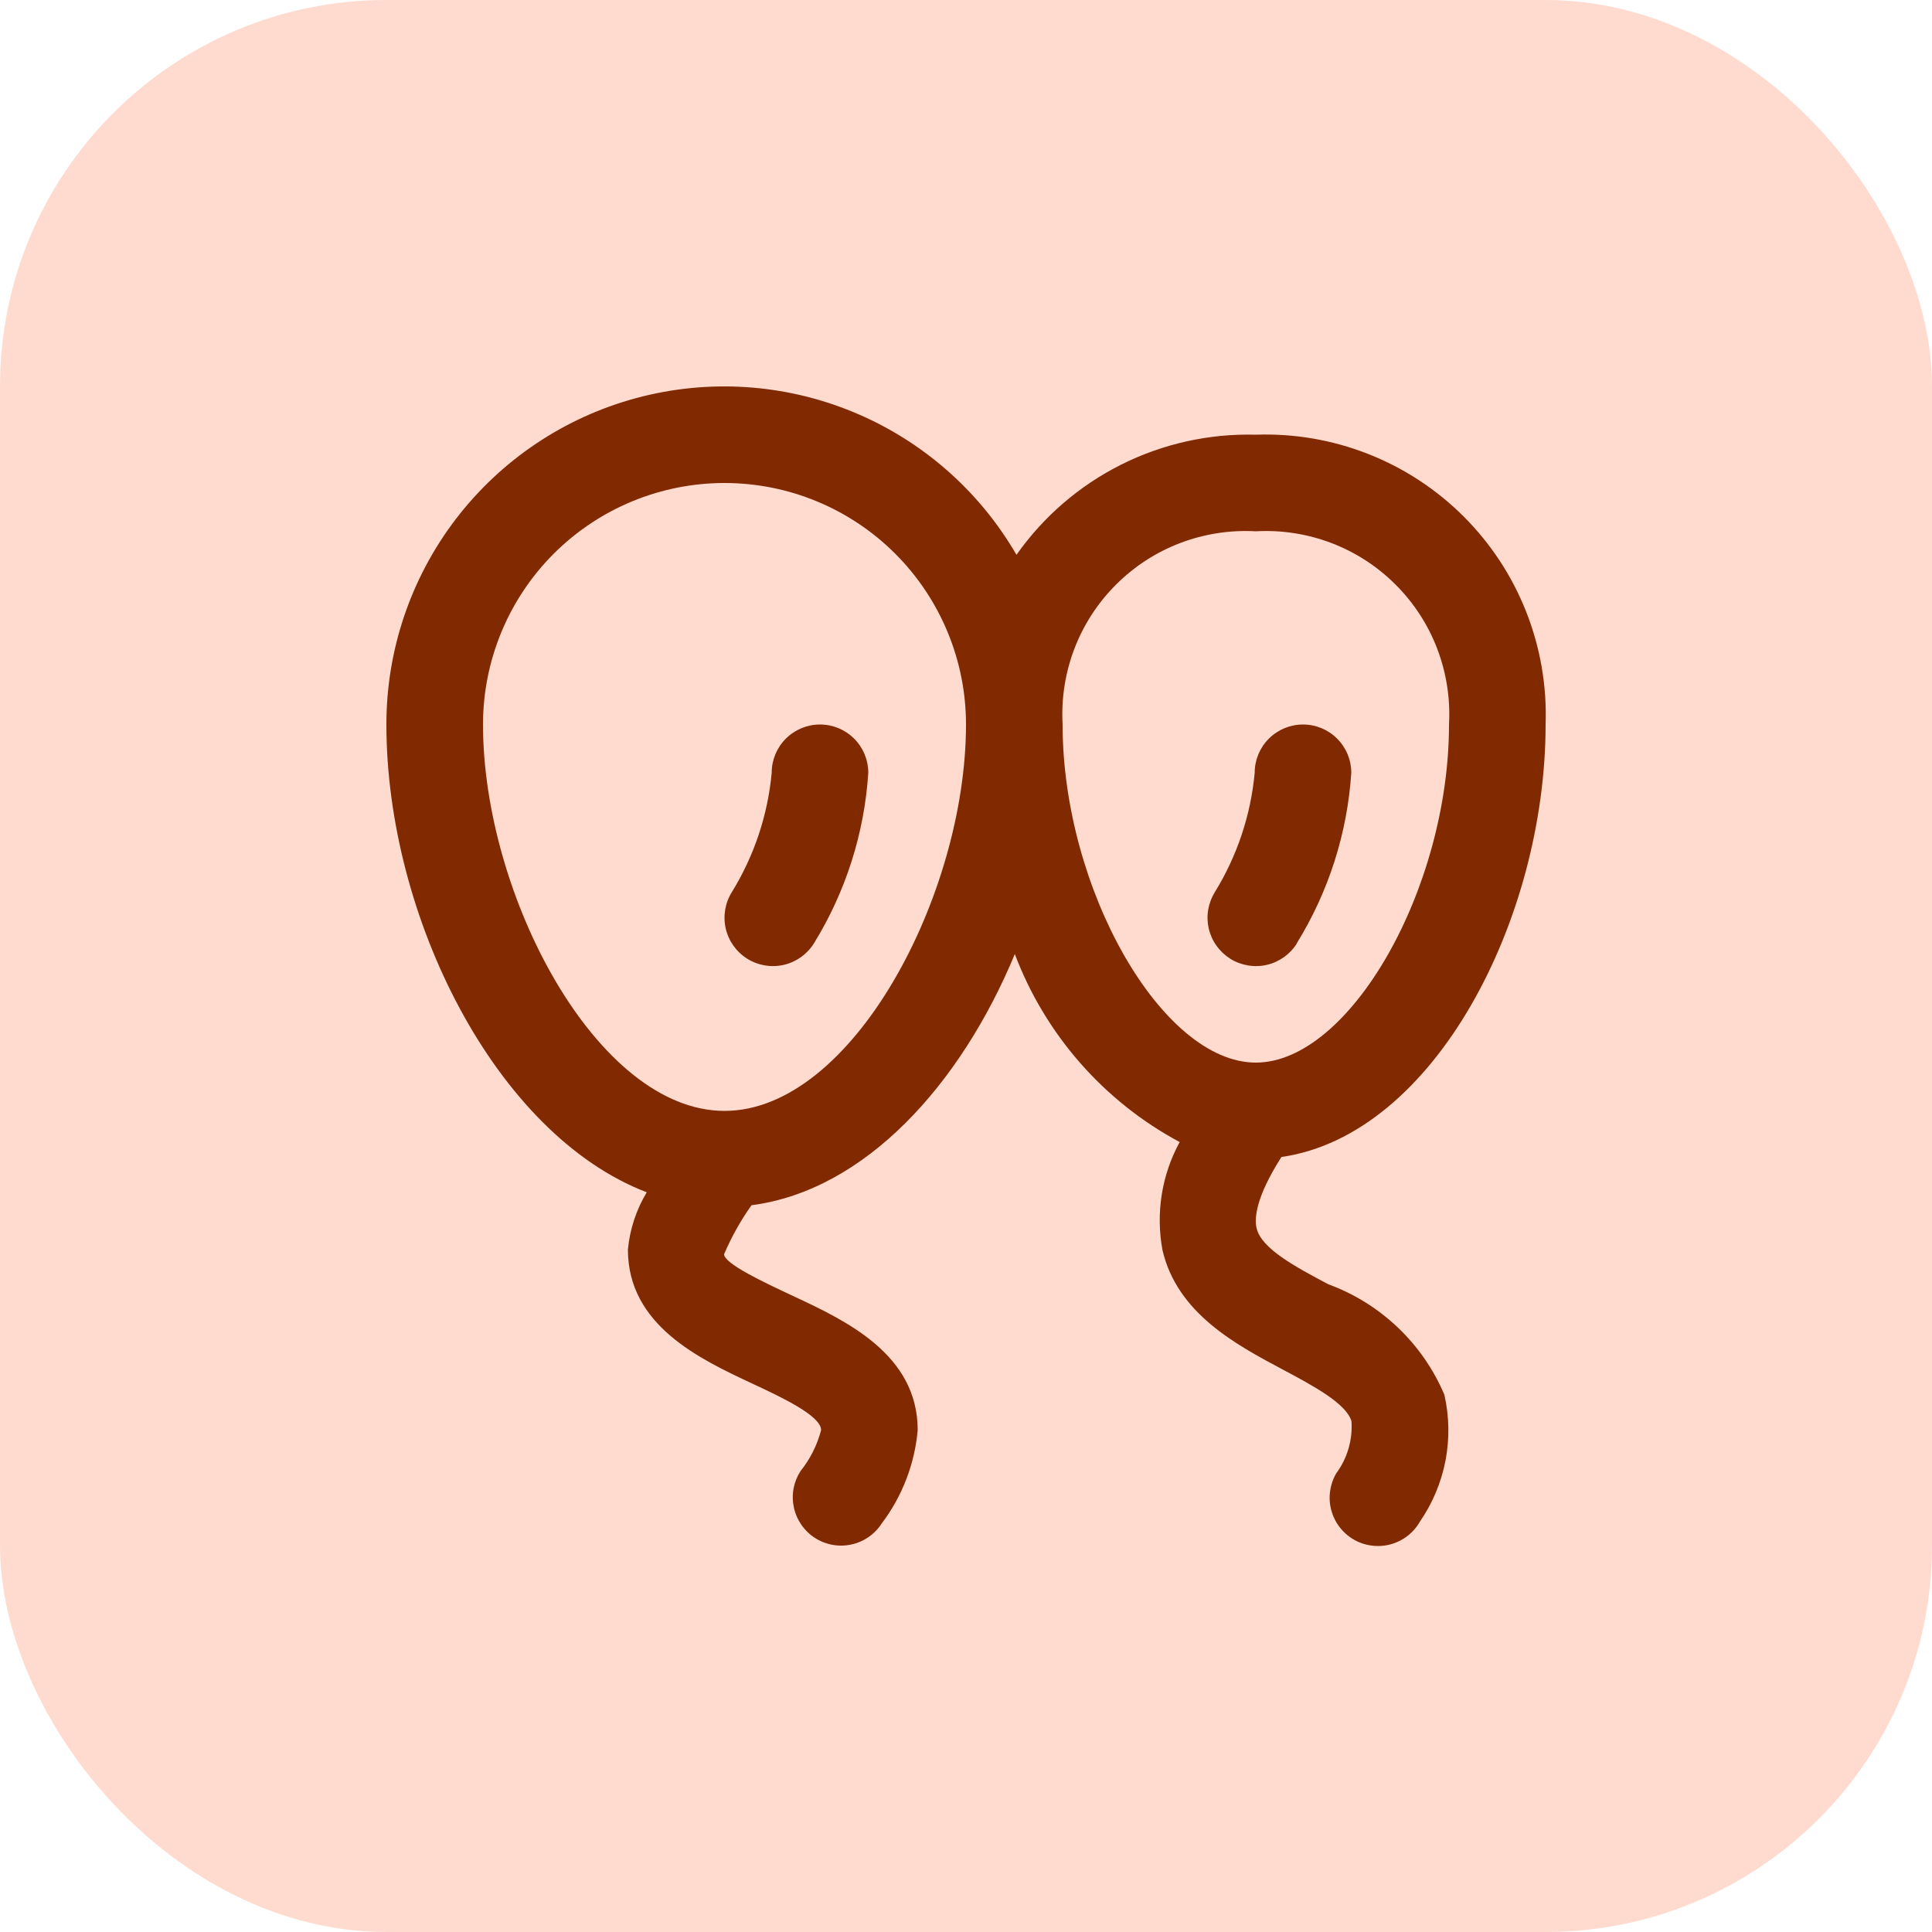 <?xml version="1.0" encoding="UTF-8"?> <svg xmlns="http://www.w3.org/2000/svg" width="40" height="40" viewBox="0 0 40 40" fill="none"><rect width="40" height="40" rx="8" fill="#FFDBCF"></rect><path d="M26.848 19.53C27.507 18.463 27.895 17.251 27.977 16C27.977 15.735 27.872 15.48 27.684 15.293C27.497 15.105 27.242 15 26.977 15C26.712 15 26.458 15.105 26.27 15.293C26.082 15.48 25.977 15.735 25.977 16C25.896 16.876 25.614 17.721 25.152 18.47C25.083 18.582 25.036 18.706 25.014 18.836C24.992 18.965 24.997 19.098 25.026 19.226C25.056 19.354 25.111 19.476 25.187 19.582C25.264 19.689 25.361 19.78 25.472 19.85C25.584 19.92 25.708 19.966 25.838 19.988C25.968 20.01 26.1 20.006 26.229 19.976C26.487 19.916 26.712 19.755 26.852 19.53H26.848Z" fill="#812900"></path><path d="M16.977 15C16.712 15 16.458 15.105 16.27 15.293C16.082 15.48 15.977 15.735 15.977 16C15.896 16.876 15.614 17.721 15.152 18.47C15.012 18.695 14.966 18.968 15.026 19.226C15.086 19.485 15.247 19.709 15.472 19.85C15.698 19.991 15.97 20.036 16.229 19.976C16.487 19.916 16.712 19.755 16.852 19.53C17.51 18.463 17.896 17.251 17.977 16C17.977 15.735 17.872 15.48 17.684 15.293C17.497 15.105 17.242 15 16.977 15Z" fill="#812900"></path><path d="M27.5 26.589C26.818 26.227 26.114 25.852 26.016 25.427C25.97 25.234 25.991 24.799 26.531 23.954C29.7 23.5 32 19.025 32 15C32.028 14.205 31.892 13.412 31.6 12.671C31.309 11.931 30.868 11.258 30.305 10.695C29.742 10.132 29.069 9.691 28.329 9.4C27.588 9.108 26.796 8.972 26 9C25.033 8.974 24.075 9.187 23.21 9.621C22.345 10.055 21.602 10.696 21.045 11.487C20.273 10.155 19.084 9.116 17.661 8.529C16.238 7.942 14.662 7.841 13.175 8.241C11.689 8.641 10.377 9.52 9.441 10.742C8.505 11.964 7.999 13.461 8 15C8 18.971 10.257 23.485 13.39 24.685C13.173 25.046 13.04 25.451 13 25.87C13 27.441 14.489 28.137 15.576 28.646C16.176 28.926 17 29.311 17 29.609C16.919 29.92 16.773 30.209 16.572 30.46C16.501 30.571 16.453 30.694 16.429 30.823C16.406 30.953 16.409 31.085 16.437 31.214C16.465 31.342 16.518 31.463 16.593 31.571C16.668 31.679 16.763 31.771 16.874 31.842C17.097 31.985 17.368 32.034 17.628 31.977C17.756 31.949 17.877 31.896 17.985 31.821C18.093 31.746 18.185 31.651 18.256 31.54C18.68 30.979 18.938 30.31 19 29.609C19 28.038 17.511 27.342 16.424 26.834C15.824 26.553 15 26.168 14.991 25.969C15.143 25.611 15.334 25.27 15.559 24.953C17.911 24.647 19.89 22.453 21.011 19.753C21.641 21.42 22.853 22.803 24.424 23.645C24.051 24.328 23.926 25.118 24.068 25.883C24.374 27.193 25.587 27.838 26.562 28.357C27.178 28.685 27.875 29.057 27.981 29.425C28.007 29.81 27.896 30.192 27.666 30.503C27.599 30.617 27.556 30.743 27.538 30.873C27.52 31.004 27.528 31.137 27.562 31.264C27.596 31.392 27.654 31.511 27.734 31.616C27.814 31.721 27.915 31.809 28.029 31.875C28.143 31.941 28.269 31.983 28.4 32C28.531 32.017 28.663 32.008 28.791 31.974C28.918 31.939 29.037 31.88 29.141 31.799C29.246 31.718 29.333 31.618 29.398 31.503C29.659 31.124 29.839 30.695 29.927 30.243C30.014 29.79 30.006 29.325 29.904 28.876C29.681 28.351 29.353 27.876 28.939 27.483C28.526 27.09 28.036 26.785 27.5 26.589ZM15 23C12.354 23 10 18.526 10 15C10 13.674 10.527 12.402 11.464 11.464C12.402 10.527 13.674 10 15 10C16.326 10 17.598 10.527 18.535 11.464C19.473 12.402 20 13.674 20 15C20 18.526 17.646 23 15 23ZM22 15C21.97 14.467 22.053 13.933 22.243 13.434C22.433 12.935 22.727 12.482 23.105 12.105C23.482 11.727 23.935 11.433 24.434 11.243C24.933 11.053 25.467 10.97 26 11C26.533 10.97 27.067 11.053 27.566 11.243C28.065 11.433 28.518 11.727 28.895 12.105C29.273 12.482 29.567 12.935 29.757 13.434C29.947 13.933 30.03 14.467 30 15C30 18.4 27.944 22 26 22C24.056 22 22 18.4 22 15Z" fill="#812900"></path></svg> 